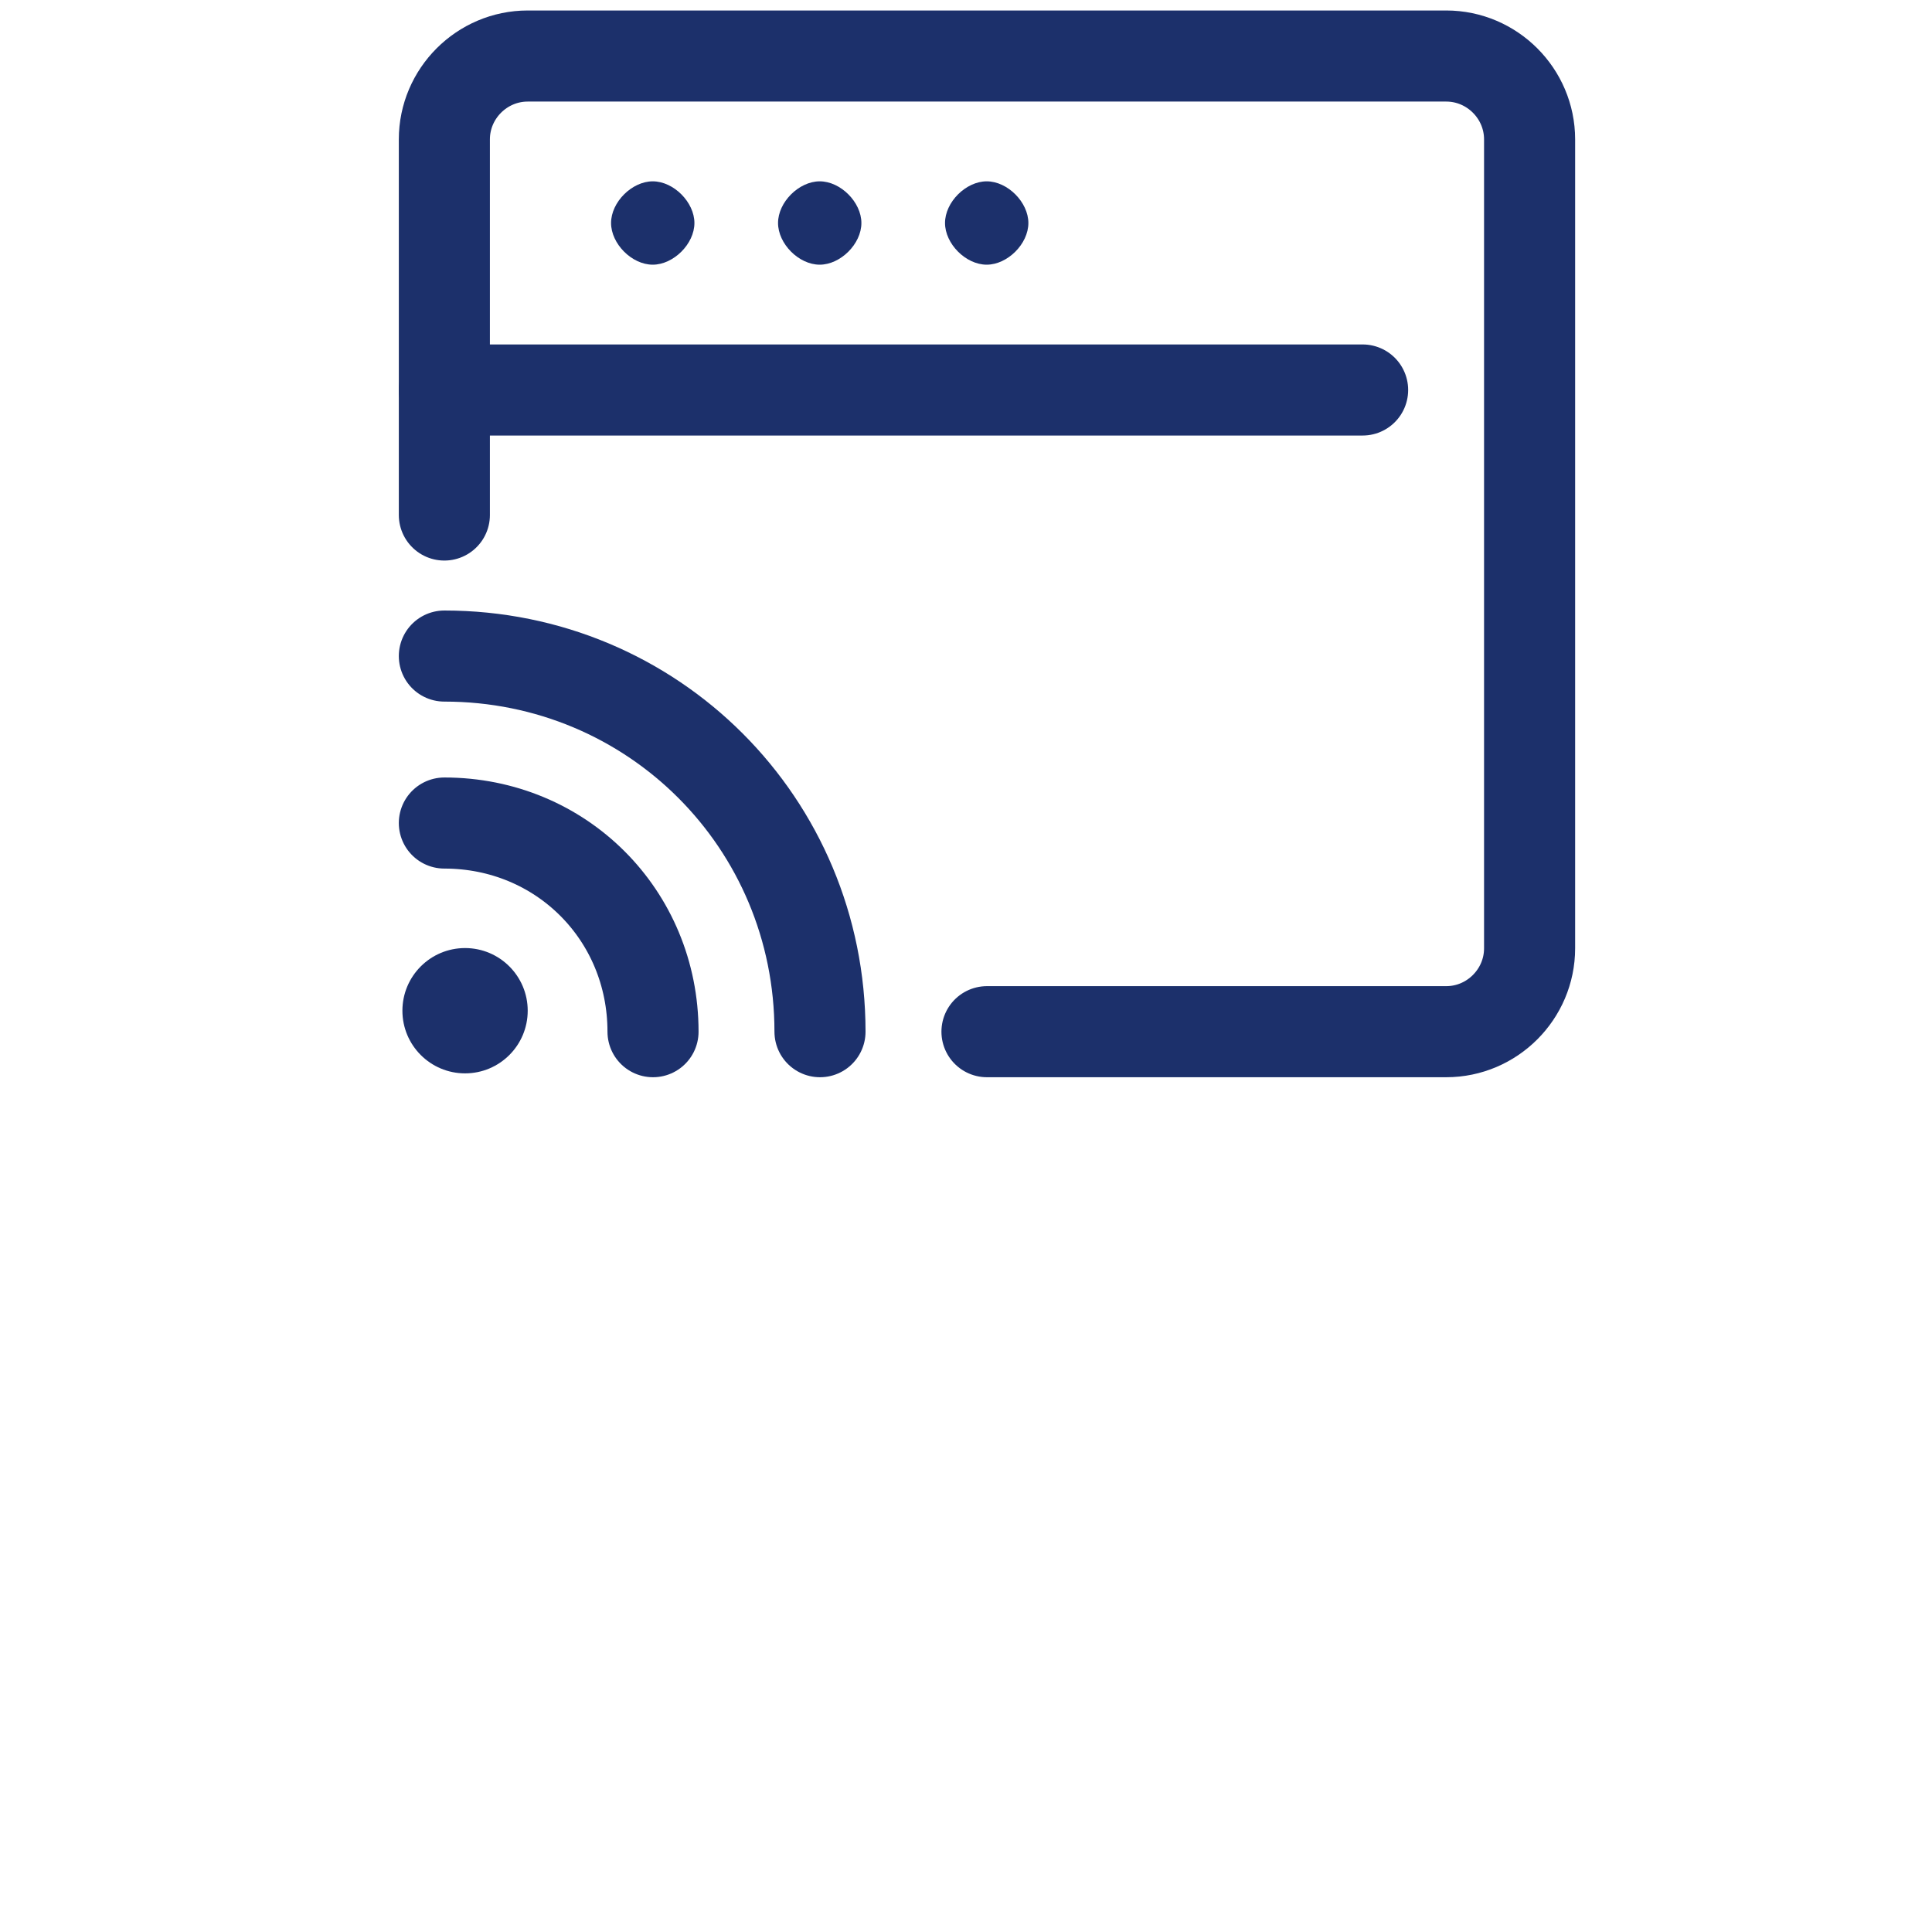 <?xml version="1.0" encoding="UTF-8"?>
<svg id="_图层_1" data-name="图层 1" xmlns="http://www.w3.org/2000/svg" xmlns:xlink="http://www.w3.org/1999/xlink" viewBox="0 0 70 70">
  <defs>
    <style>
      .cls-1, .cls-2 {
        fill: none;
      }

      .cls-3 {
        clip-path: url(#clippath);
      }

      .cls-4 {
        fill: #1c306b;
      }

      .cls-2 {
        stroke: #1c306b;
        stroke-linecap: round;
        stroke-linejoin: round;
        stroke-width: 3.3px;
      }
    </style>
    <clipPath id="clippath">
      <rect class="cls-1" x="10.7" y="13.2" width="48.7" height="14.1"/>
    </clipPath>
  </defs>
  <g class="cls-3">
    <g>
      <path class="cls-1" d="M17.3,23.3l-.9-.5c-.2-.2-.4-.4-.4-.7v-3.7l1.3,.9v4Z"/>
      <path class="cls-1" d="M19.4,24.5l-1.1-.7c-.2-.2-.4-.3-.4-.5v-3.8l1.5,.9v4.1Z"/>
      <path class="cls-1" d="M25.2,17.2l-1.1,.5v4.5c0,.4-.2,.7-.6,.9l-3.4,1.7c-.4,.2-.8,.2-1.1,0l-3.4-1.7c-.4-.2-.6-.5-.6-.9v-3.7c0-.4,.2-.7,.6-.9l3.6-2,1.9-1.1-1-.5c-.4-.2-.8-.2-1.1,0l-4.7,2.7c-.4,.2-.6,.5-.6,.9v5c0,.4,.2,.7,.6,.9l4.7,2.6c.4,.2,.8,.2,1.1,0l4.7-2.6c.4-.2,.6-.5,.6-.9v-5c.2,.1,0-.2-.2-.4Z"/>
      <path class="cls-1" d="M19.4,20.3l-1.5-.9,5.5-3c.2-.2,.5-.2,.8,0l1.1,.5-5.9,3.4Z"/>
      <polygon class="cls-1" points="17.3 19.3 15.8 18.4 21.7 15.3 23.2 16 17.3 19.3"/>
      <path class="cls-1" d="M31.1,17.7h-.4l-.6-1.1-.1,1.1h-.4l.2-1.6h.6l.6,.9,.2-.9h.4l-.5,1.6Z"/>
      <path class="cls-1" d="M33.4,17.2c0,.2-.2,.3-.4,.3-.2,.2-.4,.2-.8,.2-.3,0-.5,0-.8-.2v-.3h0c.2,0,.2,.2,.4,.2h0c-.2,0-.2-.2-.4-.2v-.4c0-.2,.2-.3,.4-.3,.3-.1,.6-.2,1-.2h.6v.3h0l-.2-.2h-.6m-.1,.3h.5q.2,0,.2,.2c0,.2,.2,.4,0,.4h0l-.7-.6Z"/>
      <path class="cls-1" d="M35.3,17.2h-1.1c0,.1,.1,.2,.2,.2h.6l.3-.2h0l-.2,.3h-.8c-.2,0-.4,0-.6-.2-.2-.1-.2-.3-.2-.5s.2-.3,.4-.5c.1-.1,.4-.2,.6-.2s.4,0,.6,.2c.1,.1,.2,.2,.2,.3v.6Zm-.4-.1v-.2h-.4l-.2,.2h.6Z"/>
      <path class="cls-1" d="M36.4,17.7h-.4c-.1,0-.2-.1-.2-.2h0l-.2-.2v-.3q0-.2,.2-.4l.2-.2,.2-.2h.8v.3h-.4q-.2,0-.2,.2l-.2,.2v.2s.2,.2,.2,0h.4v.3h-.2l-.2,.3Z"/>
      <path class="cls-1" d="M38.5,17.4c0,.2-.2,.2-.2,.4s-.4,.2-.6,.2h-.6v-.4h.4q-.2,0-.2-.2v-.2c0-.2,.2-.2,.2-.4s.4-.2,.6-.2h.6v.4h0c-.1,0-.3-.1-.4-.2h.4q.2,0,.2,.2c.1,0,.2,.1,.2,.2h0q-.4,.2-.6,.2Z"/>
      <path class="cls-1" d="M40.4,17.2c0,.2-.2,.3-.2,.5-.1,.1-.4,.2-.6,.2s-.4-.2-.6-.2c-.1-.1-.2-.3-.2-.5s.2-.4,.2-.5c.2-.1,.4-.2,.6-.2s.4,0,.6,.2c.4,.1,.4,.4,.2,.5Zm-.6,.3h0v-.7h-.4v.7h.4Z"/>
      <path class="cls-1" d="M41.9,16.3h-.4v.2l.4-.2v.3h-.4l-.2,.9h-.3l.2-.9h-.2v-.2h.2q0-.2,.2-.4t.4-.2h.4l-.3,.5Z"/>
      <path class="cls-1" d="M43.1,17.7h-.7v-.9h-.2v-.2h.2v-.3h.6v.3h.4v.2h-.4v.5h0v.2h0l.1,.2Z"/>
      <path class="cls-1" d="M34.2,22.2c-.2,.4-.5,.8-.8,1.2,.8,.2,1.5,.5,2.2,.9l-.8,.7c-.7-.4-1.4-.7-2.2-.9-.9,.5-1.8,.8-2.9,.9-.2-.2-.4-.5-.6-.7,.9-.1,1.7-.3,2.5-.7l-1.6-.5h0c.2-.4,.4-.5,.6-.9h-1.6v-.7h1.9c.2-.4,.4-.5,.4-.9l1,.2c-.2,.2-.2,.5-.4,.7h3.2v.7h-.9Zm-3.8-1h-.8v-1.4h2.5c0-.2-.2-.3-.2-.5l1-.2c.2,.2,.2,.5,.4,.7h2.2v1.4h-1v-.7h-4.2c.1,0,.1,.7,.1,.7Zm1.5,1c-.2,.2-.4,.4-.4,.5l1.1,.4c.3-.2,.6-.5,.8-.9h-1.5Z"/>
      <path class="cls-1" d="M34.7,24.9h0c-.7-.4-1.4-.7-2.2-.9-.8,.5-1.8,.8-2.9,.9h0c-.2-.2-.2-.5-.4-.7h0c.8-.1,1.6-.3,2.3-.5-.5-.1-1-.3-1.5-.5h0c.2-.2,.4-.5,.6-.7h-1.3v-.9h1.9c.2-.4,.4-.5,.4-.9h0l1,.2h0c0,.2-.2,.3-.4,.7h3.2v.7h-1.3c-.2,.4-.4,.9-.8,1.1,.8,.2,1.5,.5,2.2,.9h0l-.8,.6Zm-2.1-1.1h0c.8,.4,1.3,.5,2.2,.9l.6-.5c-.6-.4-1.3-.5-1.9-.9h0c.4-.3,.6-.8,.8-1.2h1.1v-.7h-3.4c.2-.2,.2-.5,.4-.7l-.7-.2c-.2,.4-.4,.5-.4,.9h-1.9v.7h1.5l-.6,.9c.5,.2,1,.4,1.5,.5h0c-.7,.3-1.5,.5-2.3,.7,.2,.2,.4,.4,.4,.7,.9-.2,1.9-.5,2.7-1.1h0Zm0-.7h0l-1-.4h0l.4-.5h1.5c-.1,.4-.4,.7-.8,.9h-.1Zm-1.1-.3l1.1,.4c.3-.3,.5-.6,.8-.9h-1.3l-.6,.5Zm4-1.6h-1v-.7h-4v.7h-1v-1.4h2.5l-.4-.5h0l1-.2h0c.2,.2,.2,.4,.4,.7h2.5v1.4Zm-.9,0h.8v-1.2h-2.5c-.2-.2-.2-.5-.4-.7l-.8,.2,.2,.5h-2.3v1.2h.8v-.7h4.2v.7h0Z"/>
      <polygon class="cls-1" points="41.5 22.6 42.9 22.6 42.9 21.9 41.5 21.9 41.5 20.9 40.6 20.9 40.6 21.9 39.1 21.9 39.1 22.6 40.6 22.6 40.6 24 38.9 24 38.9 24.7 43.1 24.7 43.1 24 41.5 24 41.5 22.6"/>
      <path class="cls-1" d="M39.8,20c0-.2,.2-.3,.2-.7h0l-1-.2h0c0,.4-.2,.5-.4,.9h-1.9v.9h1.5c-.4,.7-1,1.3-1.7,1.7h0c.2,.2,.3,.4,.4,.7h0l.6-.4v2h1v-2.8c.4-.3,.6-.8,.8-1.2h3.8v-.9h-3.3Z"/>
      <path class="cls-1" d="M47.6,23.5v-.7h-1v-.5h.8v-.7l.4,.4h0c.3-.3,.6-.8,.6-1.2h1.3c0,.4-.2,.7-.2,1.1h0l.8,.2h0c.2-.6,.4-1.2,.4-1.7h0l-.6-.4h-1.5c0-.2,0-.5,.2-.7h0l-1-.2h0c-.1,.9-.4,1.7-1,2.4h0l.2,.2h-.4v-.9h-.8s0-.2,.2-.2h1.5v-.7h-1.1v-.5h0l-1-.2h0c0,.2-.1,.5-.2,.7h-1.1v.7h.9c0,.4-.2,.5-.4,.9s-.2,.4-.4,.5h0c.2,.2,.2,.4,.2,.7h1.1l-1.5,.2h0l.2,.9,1.5-.2v1.1h1v-1.2h.9Zm-1.7-2h-.4l.4-.9v.9Z"/>
      <path class="cls-1" d="M51,24.2c-.8-.5-1.4-1.2-1.5-2.1v-.9h-1v.4c.1,1.1-.5,2.2-1.5,2.8h0l.6,.5h0c.5-.4,1-.9,1.3-1.4,.2,.6,.7,1.1,1.3,1.4h0c.2-.3,.4-.6,.8-.7Z"/>
      <path class="cls-1" d="M54.2,19.3l-1-.2h0c-.3,.8-.8,1.6-1.5,2.3h0c.2,.2,.3,.4,.4,.7h0l.4-.3v3h.9v-4c.4-.6,.6-1.1,.8-1.5h0Z"/>
      <path class="cls-1" d="M56.7,22.1v-1h1.5v-.9h-1.5v-1.2h-1v1.1h-.5c0-.2,.2-.4,.2-.7h0l-1-.2h0c-.1,.7-.4,1.4-.8,2h0c.2,.2,.6,.2,.8,.4h0c.2-.2,.3-.4,.4-.7h.8v1.1h-1.9v.9h1.9v2.1h1v-2.1h1.7v-.9l-1.6,.1Z"/>
    </g>
  </g>
  <g>
    <path class="cls-2" d="M29.71,37.38c0-7.56-6.05-13.61-13.61-13.61"/>
    <path class="cls-2" d="M23.66,37.38c0-4.23-3.33-7.56-7.56-7.56"/>
    <circle class="cls-4" cx="16.85" cy="36.62" r="2.27"/>
    <path class="cls-2" d="M35.76,37.38h16.64c1.66,0,3.02-1.36,3.02-3.02V5.05c0-1.66-1.36-3.02-3.02-3.02H19.12c-1.66,0-3.02,1.36-3.02,3.02v13.61"/>
    <line class="cls-2" x1="16.1" y1="14.13" x2="49.37" y2="14.13"/>
    <path class="cls-4" d="M34.24,8.08c0-.76,.76-1.51,1.51-1.51h0c.76,0,1.51,.76,1.51,1.51h0c0,.76-.76,1.51-1.51,1.51h0c-.76,0-1.51-.76-1.51-1.51Zm-6.05,0c0-.76,.76-1.51,1.51-1.51h0c.76,0,1.51,.76,1.51,1.51h0c0,.76-.76,1.51-1.51,1.51h0c-.76,0-1.51-.76-1.51-1.51Zm-6.05,0c0-.76,.76-1.51,1.51-1.51h0c.76,0,1.51,.76,1.51,1.51h0c0,.76-.76,1.51-1.51,1.51h0c-.76,0-1.51-.76-1.51-1.51Z"/>
  </g>
</svg>